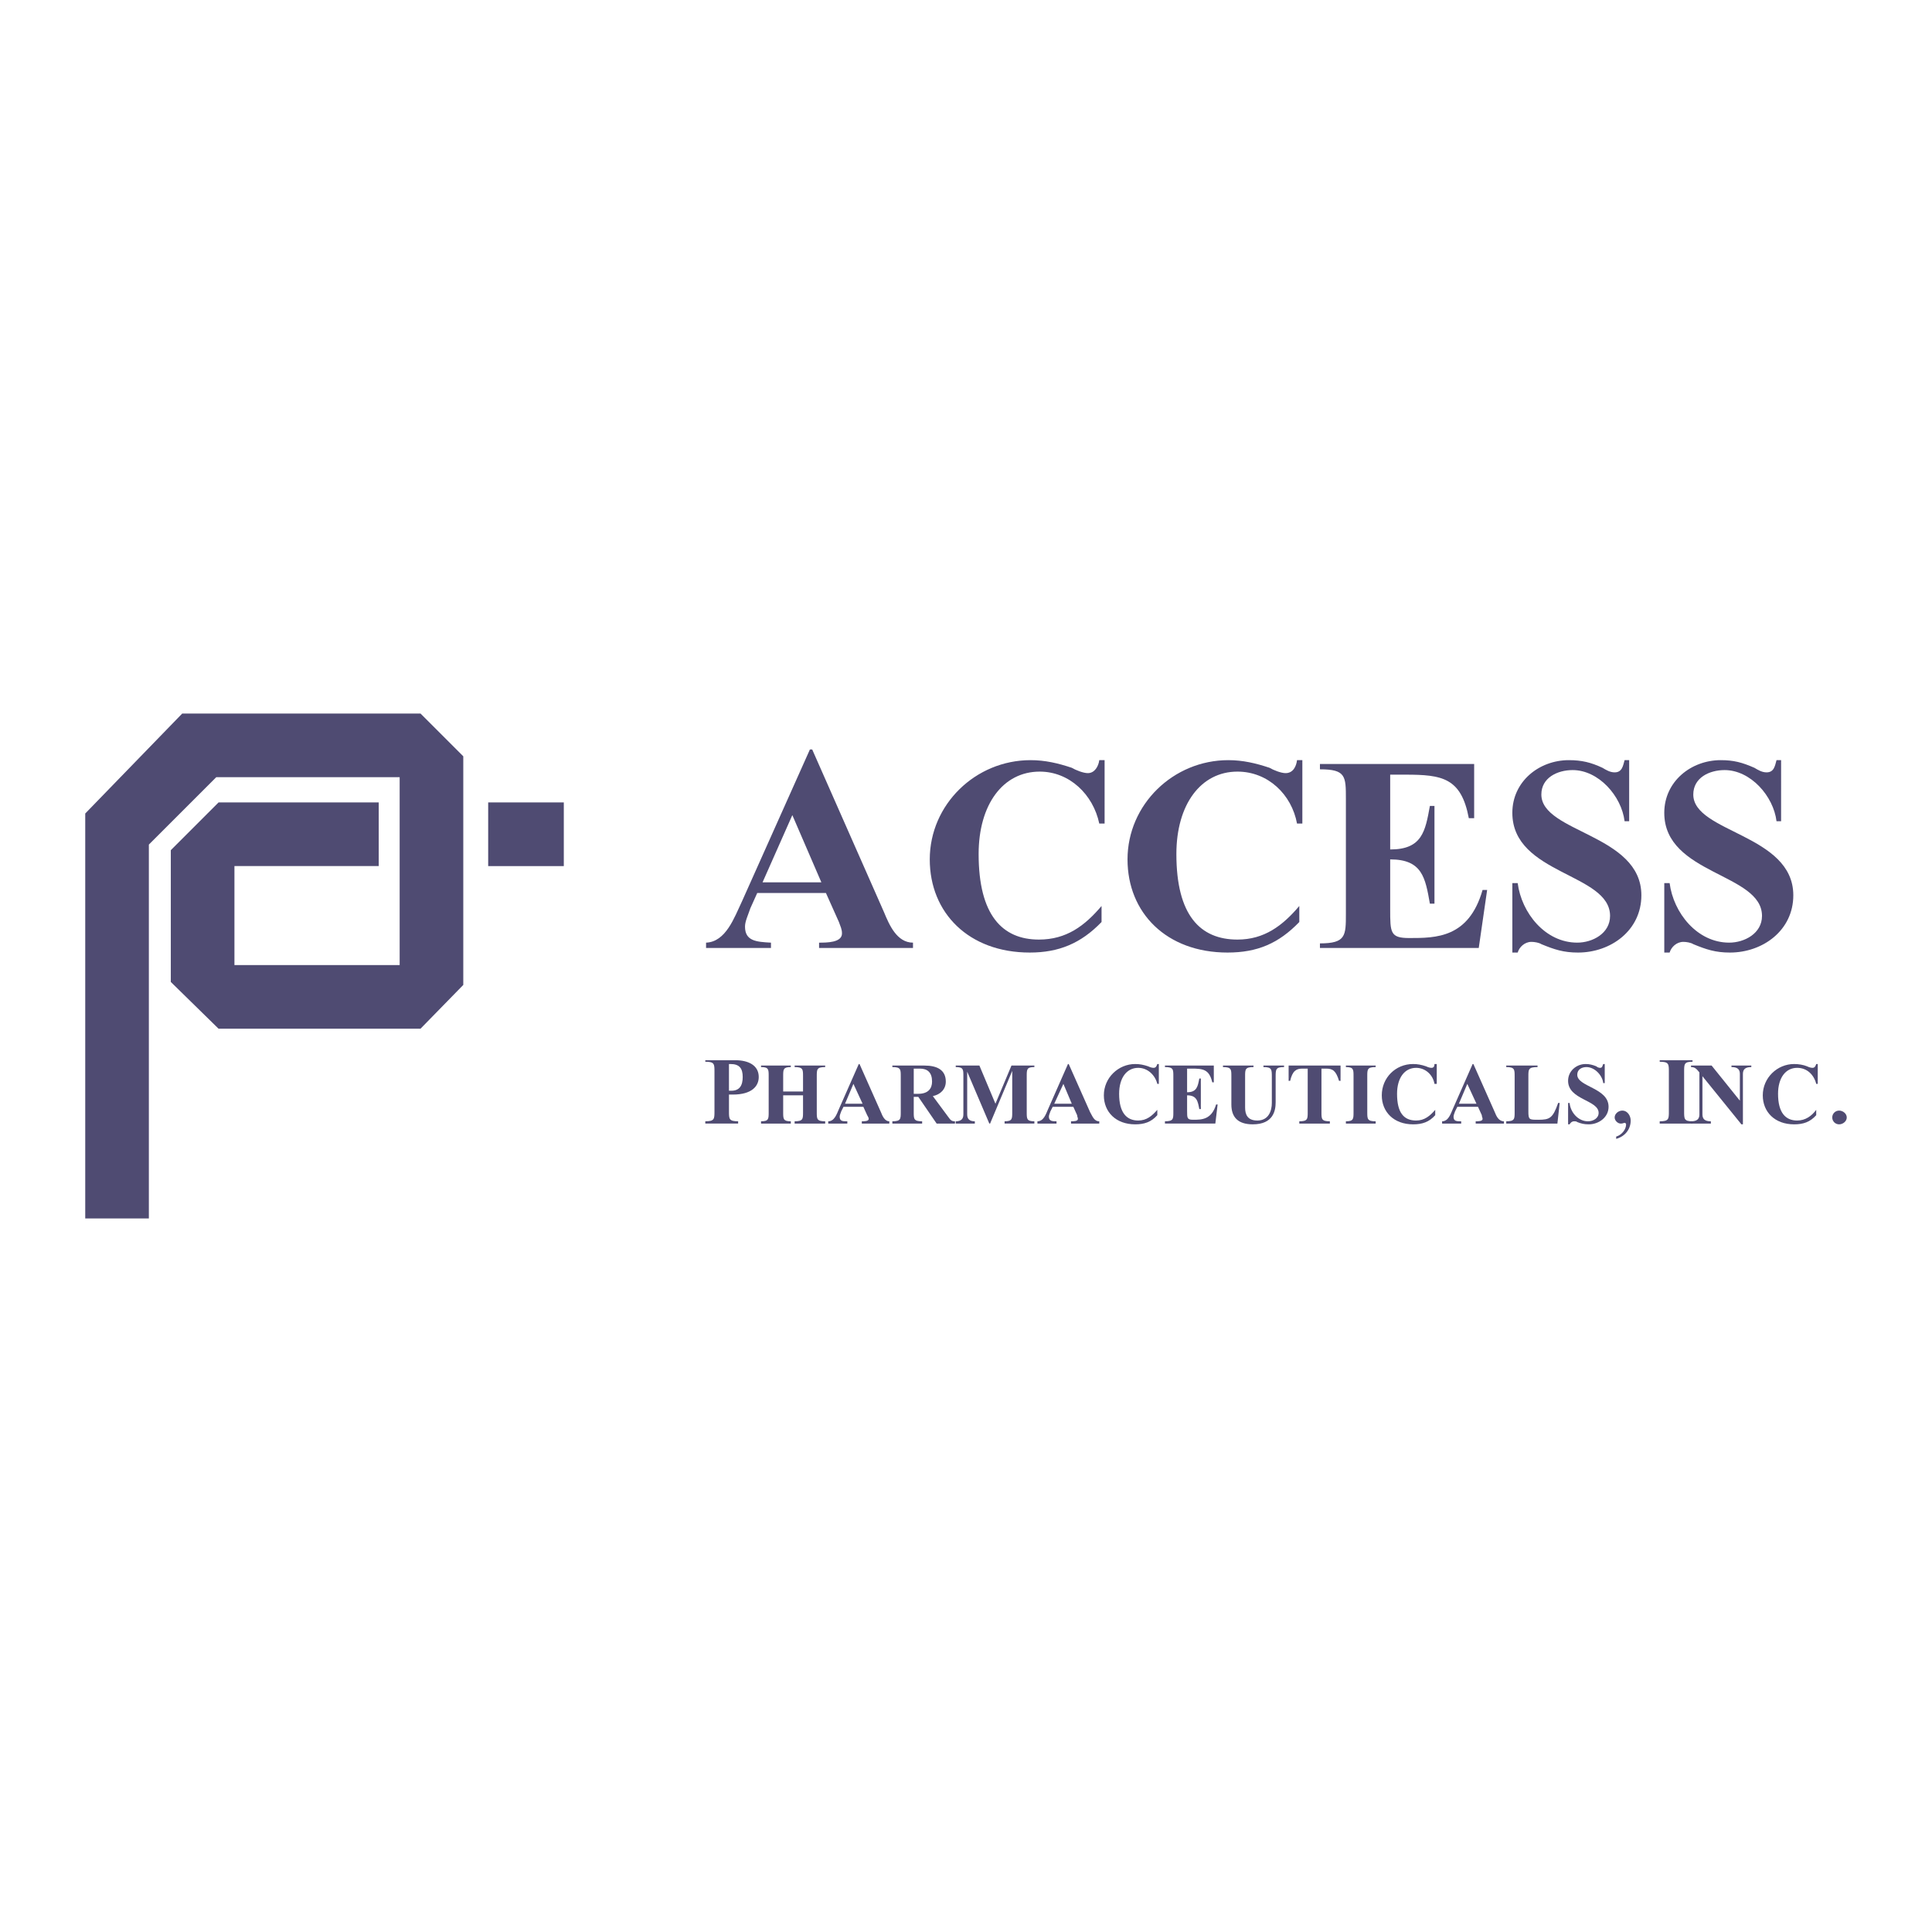 <?xml version="1.0" encoding="utf-8"?>
<!-- Generator: Adobe Illustrator 13.0.0, SVG Export Plug-In . SVG Version: 6.00 Build 14576)  -->
<!DOCTYPE svg PUBLIC "-//W3C//DTD SVG 1.0//EN" "http://www.w3.org/TR/2001/REC-SVG-20010904/DTD/svg10.dtd">
<svg version="1.0" id="Layer_1" xmlns="http://www.w3.org/2000/svg" xmlns:xlink="http://www.w3.org/1999/xlink" x="0px" y="0px"
	 width="192.756px" height="192.756px" viewBox="0 0 192.756 192.756" enable-background="new 0 0 192.756 192.756"
	 xml:space="preserve">
<g>
	<polygon fill-rule="evenodd" clip-rule="evenodd" fill="#FFFFFF" points="0,0 192.756,0 192.756,192.756 0,192.756 0,0 	"/>
	<path fill-rule="evenodd" clip-rule="evenodd" fill="#4F4B72" d="M82.404,89.095l1.295,2.895c0.152,0.458,0.305,0.686,0.305,1.143
		c0,0.915-1.523,0.915-2.285,0.915v0.533h9.37v-0.533c-1.6,0-2.361-1.752-2.895-3.047l-7.161-16.226h-0.229l-6.78,15.159
		c-0.762,1.6-1.6,4.037-3.58,4.114v0.533h6.475v-0.533c-1.447-0.077-2.59-0.152-2.59-1.6c0-0.533,0.305-1.143,0.533-1.829
		l0.686-1.523H82.404L82.404,89.095z M81.947,88.029h-5.866l2.971-6.704L81.947,88.029L81.947,88.029z"/>
	<path fill-rule="evenodd" clip-rule="evenodd" fill="#4F4B72" d="M110.208,75.84h-0.533c-0.076,0.609-0.457,1.295-1.143,1.295
		c-0.457,0-1.219-0.305-1.6-0.533c-1.371-0.457-2.666-0.762-4.113-0.762c-5.485,0-10.056,4.418-10.056,9.903
		c0,5.332,3.885,9.293,9.979,9.293c2.895,0,5.104-0.914,7.16-3.047v-1.6c-1.676,1.98-3.504,3.352-6.246,3.352
		c-3.656,0-6.018-2.438-6.018-8.531c0-4.952,2.437-8.227,6.094-8.227c2.971,0,5.332,2.285,5.941,5.18h0.533V75.84L110.208,75.84z"/>
	<path fill-rule="evenodd" clip-rule="evenodd" fill="#4F4B72" d="M129.938,75.84h-0.533c-0.076,0.609-0.38,1.295-1.143,1.295
		c-0.457,0-1.219-0.305-1.6-0.533c-1.371-0.457-2.666-0.762-4.113-0.762c-5.484,0-10.056,4.418-10.056,9.903
		c0,5.332,3.886,9.293,9.979,9.293c2.971,0,5.104-0.914,7.16-3.047v-1.6c-1.676,1.98-3.504,3.352-6.17,3.352
		c-3.732,0-6.094-2.438-6.094-8.531c0-4.952,2.438-8.227,6.094-8.227c3.047,0,5.408,2.285,5.941,5.18h0.533V75.84L129.938,75.84z"/>
	<path fill-rule="evenodd" clip-rule="evenodd" fill="#4F4B72" d="M138.698,77.288h1.523c3.657,0,5.562,0.304,6.323,4.342h0.533
		v-5.409H131.69v0.533c2.59,0,2.59,0.686,2.59,2.971v11.426c0,2.209,0,2.971-2.59,2.971v0.457h15.845l0.838-5.79h-0.457
		c-1.371,4.799-4.647,4.799-7.313,4.799c-1.904,0-1.904-0.533-1.904-2.895v-4.951c3.199,0,3.504,1.828,3.961,4.418h0.457v-9.75
		h-0.457c-0.457,2.514-0.762,4.342-3.961,4.342V77.288L138.698,77.288z"/>
	<path fill-rule="evenodd" clip-rule="evenodd" fill="#4F4B72" d="M162.542,75.84h-0.457c-0.152,0.533-0.229,1.219-0.99,1.219
		c-0.458,0-0.838-0.229-1.219-0.457c-1.144-0.533-2.058-0.762-3.353-0.762c-2.971,0-5.637,2.133-5.637,5.256
		c0,6.17,9.75,6.018,9.75,10.284c0,1.752-1.752,2.667-3.275,2.667c-3.199,0-5.561-2.971-5.941-5.942h-0.533v6.932h0.533
		c0.152-0.534,0.686-1.067,1.371-1.067c0.305,0,0.762,0.077,0.99,0.229c1.295,0.533,2.209,0.838,3.656,0.838
		c3.276,0,6.323-2.209,6.323-5.713c0-6.094-9.979-6.247-9.979-10.055c0-1.676,1.6-2.438,3.123-2.438c2.59,0,4.876,2.59,5.181,5.104
		h0.457V75.84L162.542,75.84z"/>
	<path fill-rule="evenodd" clip-rule="evenodd" fill="#4F4B72" d="M177.701,75.84h-0.457c-0.152,0.533-0.229,1.219-0.99,1.219
		c-0.458,0-0.838-0.229-1.22-0.457c-1.219-0.533-2.057-0.762-3.352-0.762c-2.971,0-5.637,2.133-5.637,5.256
		c0,6.17,9.75,6.018,9.75,10.284c0,1.752-1.751,2.667-3.275,2.667c-3.199,0-5.561-2.971-5.941-5.942h-0.533v6.932h0.533
		c0.152-0.534,0.686-1.067,1.371-1.067c0.305,0,0.762,0.077,0.99,0.229c1.295,0.533,2.209,0.838,3.656,0.838
		c3.276,0,6.323-2.209,6.323-5.713c0-6.094-9.979-6.247-9.979-10.055c0-1.676,1.6-2.438,3.123-2.438c2.59,0,4.875,2.59,5.181,5.104
		h0.457V75.84L177.701,75.84z"/>
	<path fill-rule="evenodd" clip-rule="evenodd" fill="#4F4B72" d="M72.729,106.158h0.152c0.914,0,1.219,0.457,1.219,1.295
		s-0.305,1.371-1.143,1.371h-0.229V106.158L72.729,106.158z M72.729,109.205h0.381c1.904,0,2.59-0.838,2.59-1.752
		c0-1.143-0.99-1.676-2.361-1.676h-2.971v0.152c0.915,0,0.915,0.229,0.915,0.99v3.961c0,0.762,0,0.99-0.915,0.99v0.229h3.276v-0.229
		c-0.914,0-0.914-0.229-0.914-0.99V109.205L72.729,109.205z"/>
	<path fill-rule="evenodd" clip-rule="evenodd" fill="#4F4B72" d="M78.138,109.281h1.981v1.676c0,0.686,0,0.914-0.838,0.914v0.229
		h3.047v-0.229c-0.838,0-0.838-0.229-0.838-0.914v-3.58c0-0.686,0-0.914,0.838-0.914v-0.152h-3.047v0.152
		c0.838,0,0.838,0.229,0.838,0.914v1.523h-1.981v-1.523c0-0.686,0-0.914,0.762-0.914v-0.152h-2.971v0.152
		c0.762,0,0.762,0.229,0.762,0.914v3.58c0,0.686,0,0.914-0.762,0.914v0.229h2.971v-0.229c-0.762,0-0.762-0.229-0.762-0.914V109.281
		L78.138,109.281z"/>
	<path fill-rule="evenodd" clip-rule="evenodd" fill="#4F4B72" d="M86.136,110.424l0.381,0.838c0.076,0.152,0.152,0.229,0.152,0.381
		c0,0.229-0.457,0.229-0.685,0.229v0.229h2.742v-0.229c-0.457,0-0.686-0.533-0.838-0.914l-2.133-4.799H85.68l-1.981,4.494
		c-0.229,0.533-0.457,1.219-1.066,1.219v0.229h1.904v-0.229c-0.457,0-0.762,0-0.762-0.457c0-0.152,0.076-0.305,0.152-0.533
		l0.229-0.457H86.136L86.136,110.424z M86.06,110.119h-1.752l0.838-1.98L86.06,110.119L86.06,110.119z"/>
	<path fill-rule="evenodd" clip-rule="evenodd" fill="#4F4B72" d="M91.164,106.615h0.609c0.762,0,1.219,0.381,1.219,1.295
		c0,0.686-0.381,1.219-1.371,1.219h-0.457V106.615L91.164,106.615z M91.164,109.434h0.457l1.829,2.666h1.828v-0.229
		c-0.381,0-0.457-0.152-0.686-0.457l-1.524-2.057c0.762-0.152,1.295-0.686,1.295-1.447c0-1.143-0.838-1.6-2.133-1.6h-3.199v0.152
		c0.838,0,0.838,0.229,0.838,0.914v3.58c0,0.686,0,0.914-0.838,0.914v0.229h2.971v-0.229c-0.838,0-0.838-0.229-0.838-0.914V109.434
		L91.164,109.434z"/>
	<path fill-rule="evenodd" clip-rule="evenodd" fill="#4F4B72" d="M99.315,110.119l-1.6-3.809h-2.361v0.152
		c0.762,0,0.762,0.229,0.762,0.914v3.809c0,0.457-0.229,0.686-0.762,0.686v0.229h1.904v-0.229c-0.533,0-0.762-0.229-0.762-0.686
		v-4.342v0.076l2.208,5.18h0.077l2.209-5.256l0,0v4.113c0,0.686,0,0.914-0.762,0.914v0.229h2.971v-0.229
		c-0.762,0-0.762-0.229-0.762-0.914v-3.58c0-0.686,0-0.914,0.762-0.914v-0.152h-2.285L99.315,110.119L99.315,110.119z"/>
	<path fill-rule="evenodd" clip-rule="evenodd" fill="#4F4B72" d="M107.085,110.424l0.381,0.838c0,0.152,0.076,0.229,0.076,0.381
		c0,0.229-0.457,0.229-0.686,0.229v0.229h2.818v-0.229c-0.533,0-0.686-0.533-0.914-0.914l-2.133-4.799h-0.076l-1.98,4.494
		c-0.229,0.533-0.457,1.219-1.066,1.219v0.229h1.904v-0.229c-0.381,0-0.762,0-0.762-0.457c0-0.152,0.076-0.305,0.152-0.533
		l0.229-0.457H107.085L107.085,110.424z M106.933,110.119h-1.752l0.914-1.98L106.933,110.119L106.933,110.119z"/>
	<path fill-rule="evenodd" clip-rule="evenodd" fill="#4F4B72" d="M115.617,106.158h-0.152c-0.076,0.229-0.152,0.381-0.381,0.381
		c-0.152,0-0.382-0.076-0.533-0.152c-0.457-0.152-0.838-0.229-1.296-0.229c-1.676,0-3.123,1.371-3.123,3.123
		c0,1.676,1.219,2.895,3.123,2.895c0.914,0,1.601-0.227,2.21-0.914v-0.533c-0.533,0.609-1.066,1.066-1.905,1.066
		c-1.143,0-1.904-0.762-1.904-2.666c0-1.6,0.762-2.59,1.904-2.59c0.915,0,1.677,0.686,1.905,1.6h0.152V106.158L115.617,106.158z"/>
	<path fill-rule="evenodd" clip-rule="evenodd" fill="#4F4B72" d="M118.436,106.615h0.457c1.143,0,1.752,0.076,2.057,1.371h0.152
		v-1.676h-4.875v0.152c0.838,0,0.838,0.229,0.838,0.914v3.58c0,0.686,0,0.914-0.838,0.914v0.229h5.027l0.229-1.904h-0.152
		c-0.457,1.523-1.447,1.523-2.285,1.523c-0.609,0-0.609-0.152-0.609-0.914v-1.523c0.99,0,1.066,0.609,1.219,1.371h0.152v-3.047
		h-0.152c-0.152,0.762-0.229,1.371-1.219,1.371V106.615L118.436,106.615z"/>
	<path fill-rule="evenodd" clip-rule="evenodd" fill="#4F4B72" d="M126.053,106.463c0.838,0,0.838,0.229,0.838,0.99v2.59
		c0,0.762-0.305,1.752-1.447,1.752c-0.99,0-1.219-0.609-1.219-1.295v-3.123c0-0.686,0-0.914,0.838-0.914v-0.152h-3.047v0.152
		c0.838,0,0.838,0.229,0.838,0.914v2.818c0,1.295,0.686,1.98,2.133,1.98c2.057,0,2.285-1.371,2.285-2.209v-2.514
		c0-0.762,0-0.99,0.839-0.99v-0.152h-2.058V106.463L126.053,106.463z"/>
	<path fill-rule="evenodd" clip-rule="evenodd" fill="#4F4B72" d="M132.3,106.615c0.686,0,0.99,0.229,1.295,1.219h0.152v-1.523
		h-5.181v1.523h0.153c0.229-0.99,0.608-1.219,1.218-1.219h0.533v4.342c0,0.686,0,0.914-0.838,0.914v0.229h3.048v-0.229
		c-0.838,0-0.838-0.229-0.838-0.914v-4.342H132.3L132.3,106.615z"/>
	<path fill-rule="evenodd" clip-rule="evenodd" fill="#4F4B72" d="M136.413,107.377c0-0.686,0-0.914,0.838-0.914v-0.152h-2.971
		v0.152c0.762,0,0.762,0.229,0.762,0.914v3.58c0,0.686,0,0.914-0.762,0.914v0.229h2.971v-0.229c-0.838,0-0.838-0.229-0.838-0.914
		V107.377L136.413,107.377z"/>
	<path fill-rule="evenodd" clip-rule="evenodd" fill="#4F4B72" d="M143.346,106.158h-0.229c0,0.229-0.075,0.381-0.305,0.381
		c-0.152,0-0.381-0.076-0.533-0.152c-0.457-0.152-0.838-0.229-1.295-0.229c-1.752,0-3.123,1.371-3.123,3.123
		c0,1.676,1.219,2.895,3.123,2.895c0.914,0,1.6-0.227,2.209-0.914v-0.533c-0.533,0.609-1.066,1.066-1.904,1.066
		c-1.219,0-1.904-0.762-1.904-2.666c0-1.6,0.762-2.59,1.904-2.59c0.914,0,1.676,0.686,1.828,1.6h0.229V106.158L143.346,106.158z"/>
	<path fill-rule="evenodd" clip-rule="evenodd" fill="#4F4B72" d="M147.459,110.424l0.381,0.838c0,0.152,0.076,0.229,0.076,0.381
		c0,0.229-0.457,0.229-0.686,0.229v0.229h2.818v-0.229c-0.533,0-0.762-0.533-0.914-0.914l-2.133-4.799h-0.076l-1.98,4.494
		c-0.229,0.533-0.457,1.219-1.066,1.219v0.229h1.904v-0.229c-0.457,0-0.762,0-0.762-0.457c0-0.152,0.075-0.305,0.151-0.533
		l0.229-0.457H147.459L147.459,110.424z M147.307,110.119h-1.752l0.838-1.98L147.307,110.119L147.307,110.119z"/>
	<path fill-rule="evenodd" clip-rule="evenodd" fill="#4F4B72" d="M155.609,110.043h-0.152c-0.533,1.523-0.838,1.676-1.98,1.676
		c-0.914,0-0.99,0-0.99-0.838v-3.504c0-0.686,0-0.914,0.914-0.914v-0.152h-3.123v0.152c0.838,0,0.838,0.229,0.838,0.914v3.58
		c0,0.686,0,0.914-0.838,0.914v0.229h5.104L155.609,110.043L155.609,110.043z"/>
	<path fill-rule="evenodd" clip-rule="evenodd" fill="#4F4B72" d="M160.104,106.158h-0.151c-0.076,0.152-0.076,0.381-0.305,0.381
		c-0.153,0-0.305-0.076-0.382-0.152c-0.381-0.152-0.686-0.229-1.066-0.229c-0.914,0-1.752,0.686-1.752,1.676
		c0,1.904,3.047,1.904,3.047,3.199c0,0.533-0.533,0.838-1.066,0.838c-0.99,0-1.752-0.914-1.828-1.828h-0.152v2.133h0.152
		c0.076-0.152,0.229-0.305,0.457-0.305c0.076,0,0.229,0,0.305,0.078c0.381,0.15,0.686,0.227,1.143,0.227
		c0.99,0,1.981-0.686,1.981-1.752c0-1.904-3.124-1.98-3.124-3.199c0-0.533,0.457-0.762,0.915-0.762c0.838,0,1.6,0.838,1.676,1.6
		h0.151V106.158L160.104,106.158z"/>
	<path fill-rule="evenodd" clip-rule="evenodd" fill="#4F4B72" d="M161.247,113.625c0.838-0.229,1.447-0.916,1.447-1.83
		c0-0.457-0.305-0.99-0.838-0.99c-0.382,0-0.762,0.305-0.762,0.686c0,0.305,0.305,0.609,0.609,0.609
		c0.229,0,0.305-0.076,0.381-0.076s0.152,0.076,0.152,0.152c0,0.533-0.457,1.066-0.99,1.221V113.625L161.247,113.625z"/>
	<path fill-rule="evenodd" clip-rule="evenodd" fill="#4F4B72" d="M168.026,106.92c0-0.762,0-0.99,0.838-0.99v-0.152h-3.275v0.152
		c0.914,0,0.914,0.229,0.914,0.99v3.961c0,0.762,0,0.99-0.914,0.99v0.229h3.275v-0.229c-0.838,0-0.838-0.229-0.838-0.99V106.92
		L168.026,106.92z"/>
	<path fill-rule="evenodd" clip-rule="evenodd" fill="#4F4B72" d="M170.769,106.311h-2.057v0.152c0.381,0,0.533,0.152,0.838,0.533
		v4.189c0,0.457-0.229,0.686-0.838,0.686v0.229h1.98v-0.229c-0.609,0-0.838-0.229-0.838-0.686v-3.809l0,0l3.886,4.799h0.151v-5.027
		c0-0.457,0.229-0.686,0.838-0.686v-0.152h-1.98v0.152c0.609,0,0.838,0.229,0.838,0.686v2.666l0,0L170.769,106.311L170.769,106.311z
		"/>
	<path fill-rule="evenodd" clip-rule="evenodd" fill="#4F4B72" d="M181.357,106.158h-0.152c-0.076,0.229-0.152,0.381-0.381,0.381
		c-0.152,0-0.381-0.076-0.533-0.152c-0.381-0.152-0.838-0.229-1.295-0.229c-1.676,0-3.123,1.371-3.123,3.123
		c0,1.676,1.219,2.895,3.123,2.895c0.914,0,1.6-0.227,2.209-0.914v-0.533c-0.457,0.609-1.066,1.066-1.904,1.066
		c-1.143,0-1.904-0.762-1.904-2.666c0-1.6,0.762-2.59,1.904-2.59c0.99,0,1.676,0.686,1.904,1.6h0.152V106.158L181.357,106.158z"/>
	<path fill-rule="evenodd" clip-rule="evenodd" fill="#4F4B72" d="M183.49,112.176c0.381,0,0.762-0.305,0.762-0.686
		s-0.381-0.686-0.762-0.686s-0.686,0.305-0.686,0.686S183.109,112.176,183.49,112.176L183.49,112.176L183.49,112.176z"/>
	<path fill="#4F4B72" d="M8.504,121.566V81.164l9.676-9.974h23.775l4.267,4.266v22.81l-4.267,4.367H21.804l-4.763-4.664V84.822
		l4.763-4.763h15.982v6.349H23.39v9.875h16.484V77.538H21.579l-6.727,6.727v37.302H8.504L8.504,121.566z M48.706,80.06h7.545v6.349
		h-7.545V80.06L48.706,80.06z"/>
</g>
</svg>
